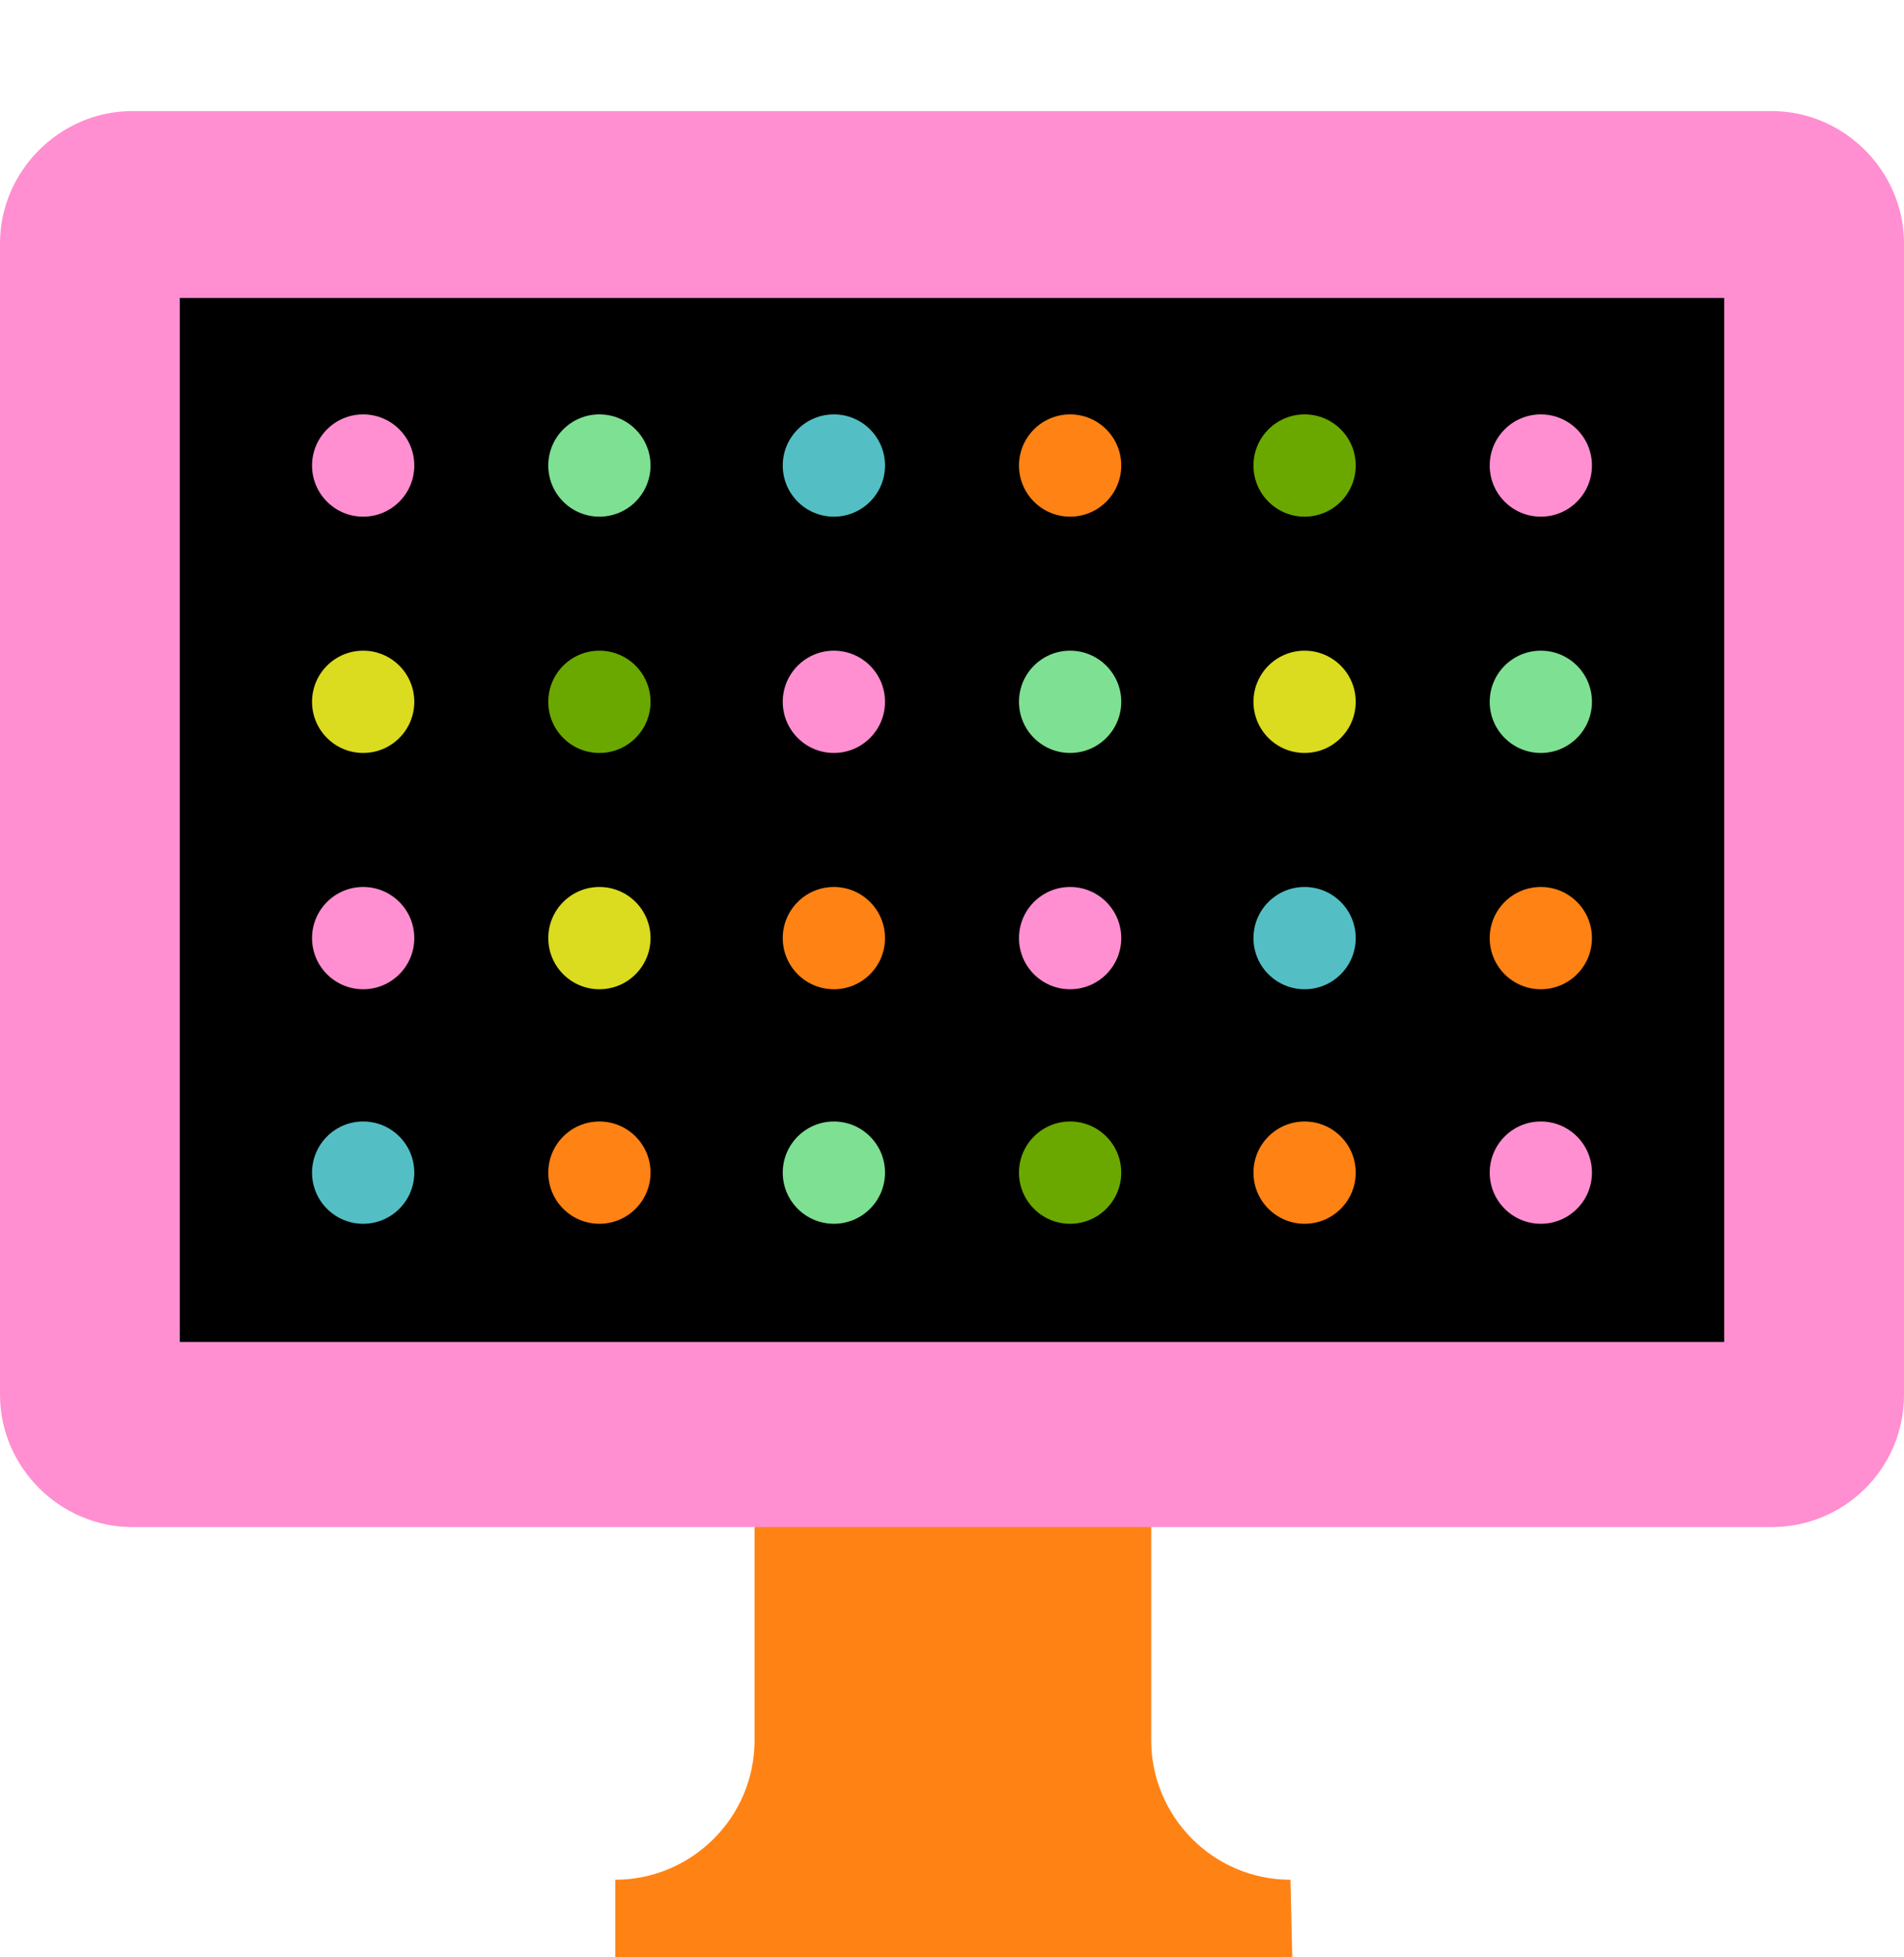 <?xml version="1.0" encoding="utf-8"?>
<!-- Generator: Adobe Illustrator 25.2.1, SVG Export Plug-In . SVG Version: 6.00 Build 0)  -->
<!DOCTYPE svg PUBLIC "-//W3C//DTD SVG 1.1//EN" "http://www.w3.org/Graphics/SVG/1.1/DTD/svg11.dtd">
<svg version="1.1" id="Layer_1" xmlns:x="http://ns.adobe.com/Extensibility/1.0/" xmlns:i="http://ns.adobe.com/AdobeIllustrator/10.0/" xmlns:graph="http://ns.adobe.com/Graphs/1.0/"
	 xmlns="http://www.w3.org/2000/svg" xmlns:xlink="http://www.w3.org/1999/xlink" x="0px" y="0px" viewBox="0 0 108 111"
	 style="enable-background:new 0 0 108 111;" xml:space="preserve">
<style type="text/css">
	.st0{fill:#FFFFFF;}
	.st1{fill:#FF8214;}
	.st2{fill:#FF8FD0;}
	.st3{fill:#DBDB1F;}
	.st4{fill:#53BFC5;}
	.st5{fill:#7EE092;}
	.st6{fill:#6AA800;}
</style>
<rect class="st0" width="108" height="111"/>
<g>
	<path class="st1" d="M73.2,106.6c-4.4,0-7.9-3.6-7.9-7.9V84.3H42.8v14.4l0,0c0,4.4-3.6,7.9-7.9,7.9l0,0v4.4h38.4L73.2,106.6
		L73.2,106.6z"/>
	<path class="st2" d="M100.5,86.6h-93c-4.1,0-7.5-3.4-7.5-7.5V13.8c0-4.1,3.4-7.5,7.5-7.5h93c4.1,0,7.5,3.4,7.5,7.5v65.3
		C108,83.3,104.6,86.6,100.5,86.6z"/>
	<rect x="10.2" y="16.9" width="87.6" height="59.2"/>
	<g>
		<circle class="st2" cx="20.6" cy="26.4" r="2.9"/>
		<circle class="st3" cx="20.6" cy="39.8" r="2.9"/>
		<circle class="st2" cx="20.6" cy="53.2" r="2.9"/>
		<circle class="st4" cx="20.6" cy="66.5" r="2.9"/>
		<circle class="st5" cx="34" cy="26.4" r="2.9"/>
		<circle class="st6" cx="34" cy="39.8" r="2.9"/>
		<circle class="st3" cx="34" cy="53.2" r="2.9"/>
		<circle class="st1" cx="34" cy="66.5" r="2.9"/>
		<circle class="st4" cx="47.3" cy="26.4" r="2.9"/>
		<circle class="st2" cx="47.3" cy="39.8" r="2.9"/>
		<circle class="st1" cx="47.3" cy="53.2" r="2.9"/>
		<circle class="st5" cx="47.3" cy="66.5" r="2.9"/>
		<circle class="st1" cx="60.7" cy="26.4" r="2.9"/>
		<circle class="st5" cx="60.7" cy="39.8" r="2.9"/>
		<circle class="st2" cx="60.7" cy="53.2" r="2.9"/>
		<circle class="st6" cx="60.7" cy="66.5" r="2.9"/>
		<circle class="st6" cx="74" cy="26.4" r="2.9"/>
		<circle class="st3" cx="74" cy="39.8" r="2.9"/>
		<circle class="st4" cx="74" cy="53.2" r="2.9"/>
		<circle class="st1" cx="74" cy="66.5" r="2.9"/>
		<circle class="st2" cx="87.4" cy="26.4" r="2.9"/>
		<circle class="st5" cx="87.4" cy="39.8" r="2.9"/>
		<ellipse class="st1" cx="87.4" cy="53.2" rx="2.9" ry="2.9"/>
		<circle class="st2" cx="87.4" cy="66.5" r="2.9"/>
	</g>
</g>
</svg>
